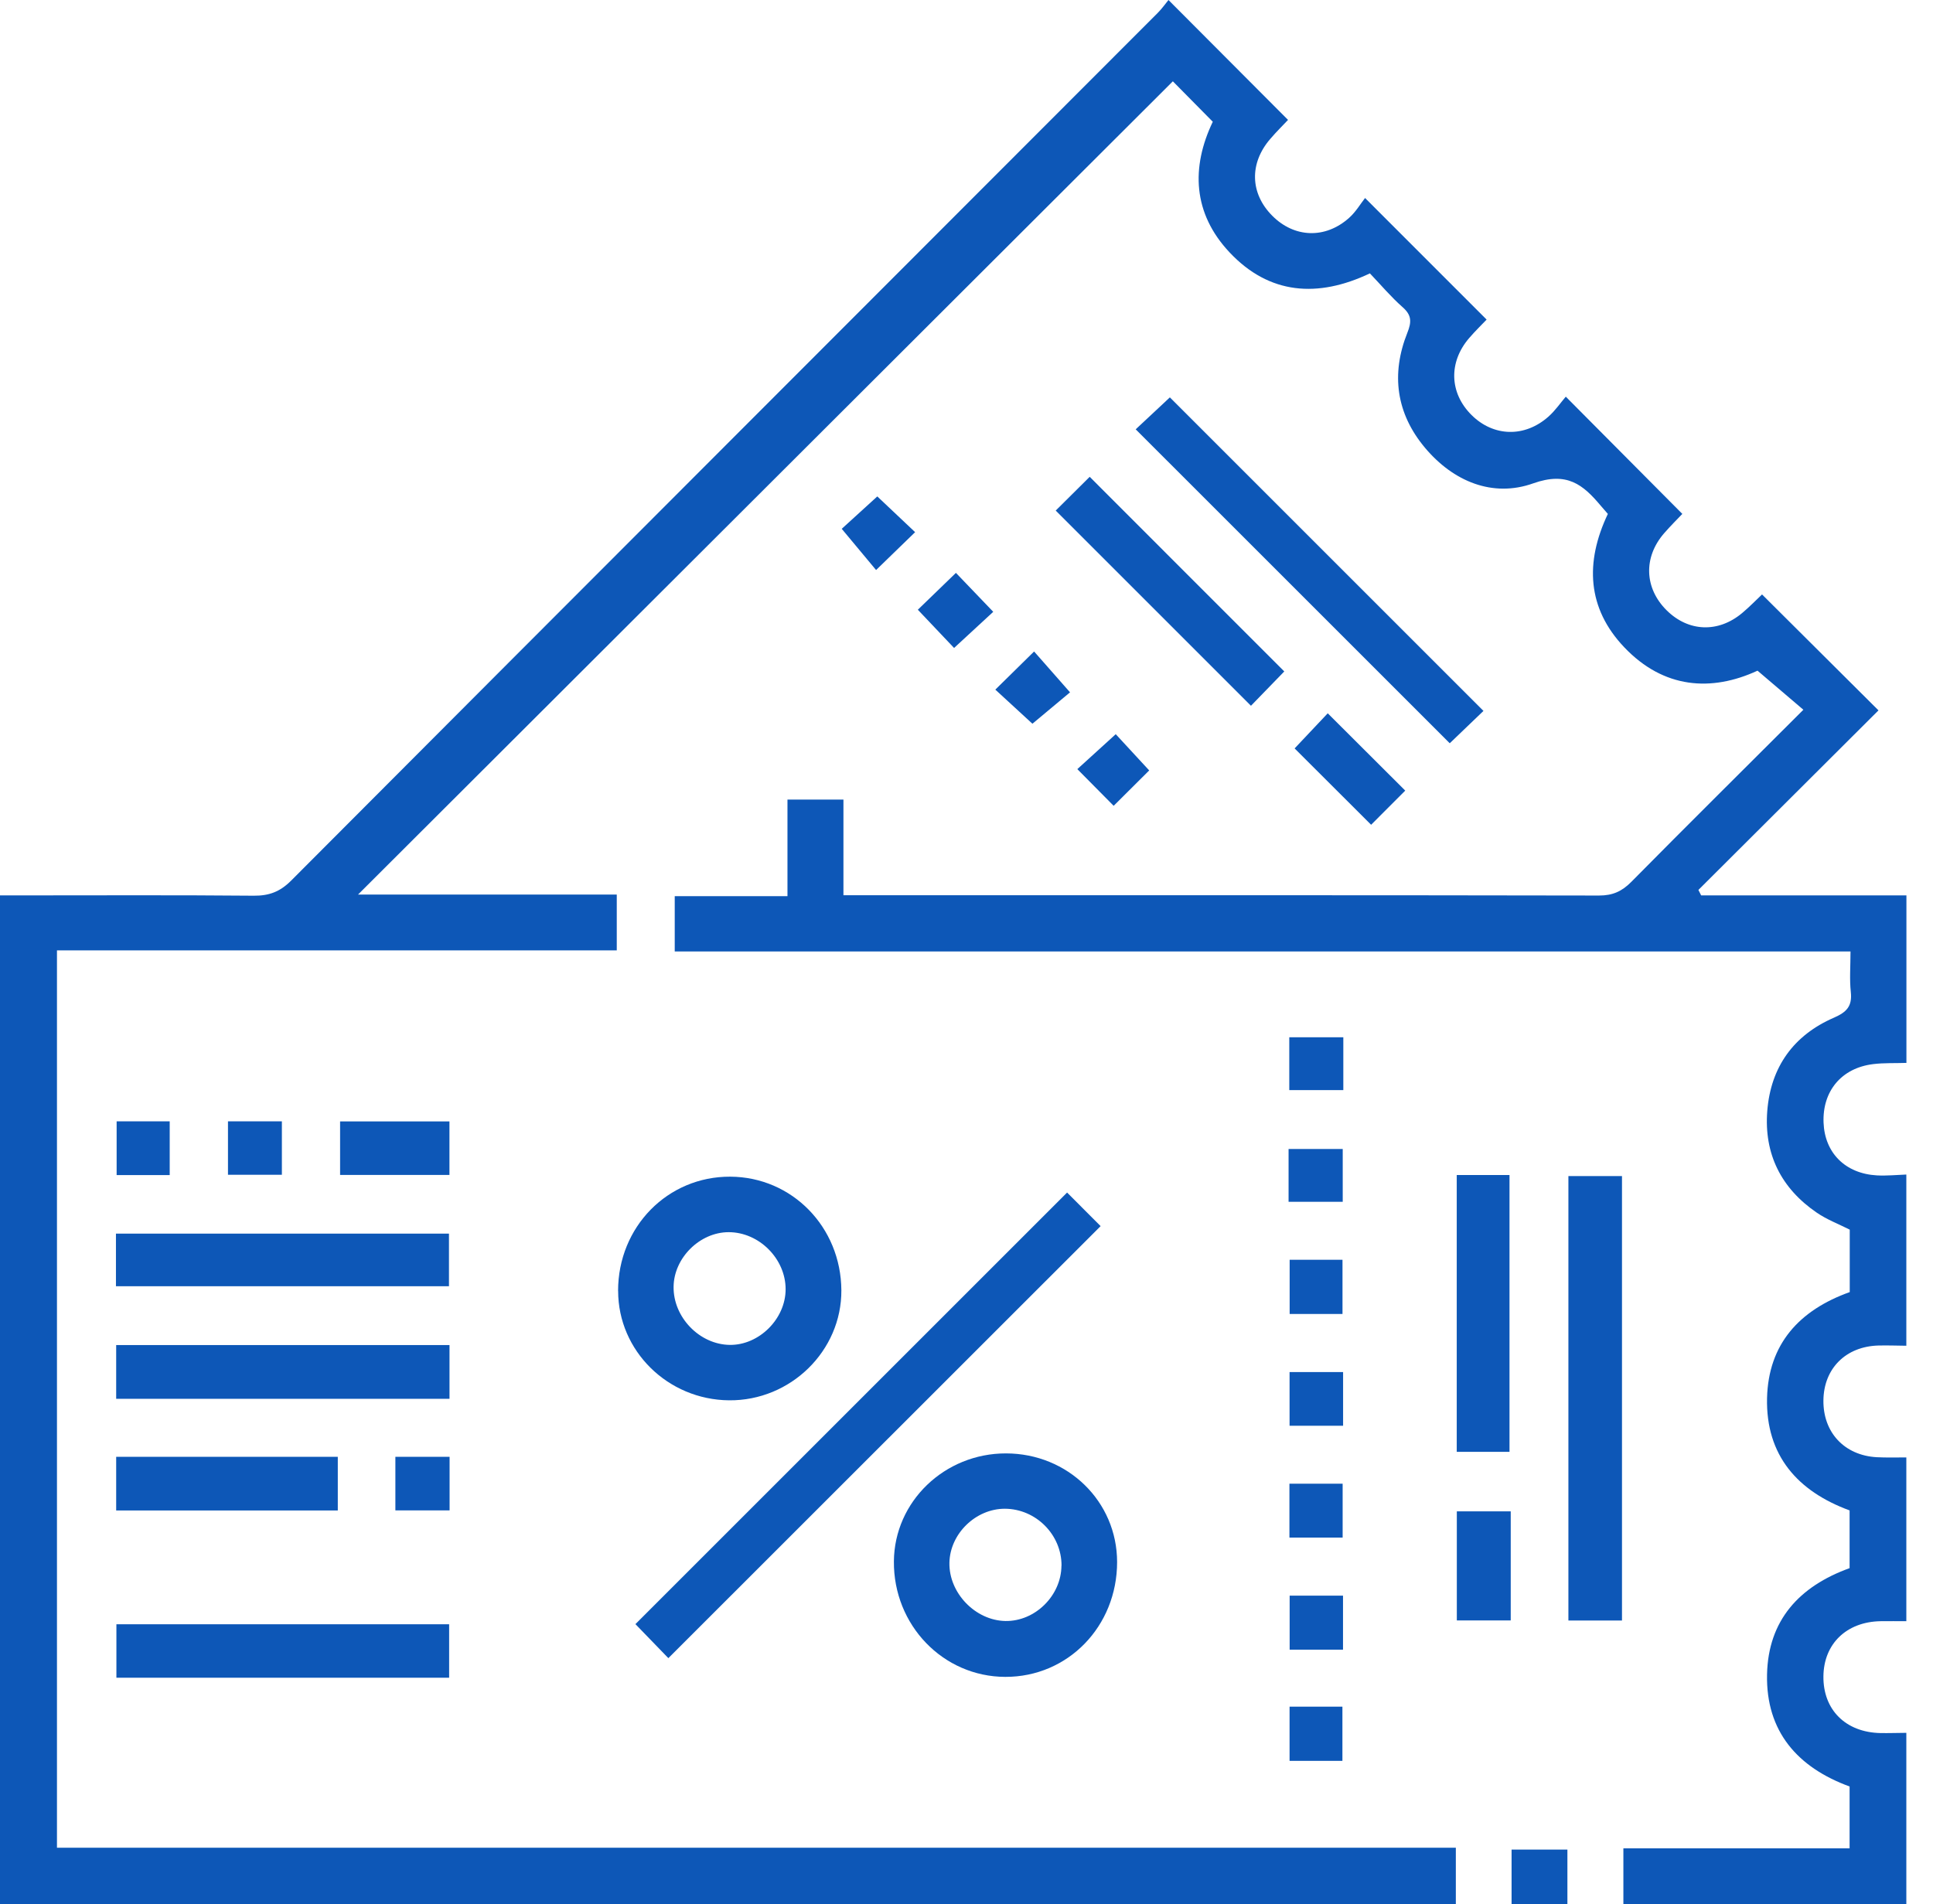 <svg width="68" height="67" viewBox="0 0 68 67" fill="none" xmlns="http://www.w3.org/2000/svg">
<path d="M0 67V31.505C0.276 31.505 0.508 31.505 0.74 31.505C3.468 31.505 6.197 31.491 8.925 31.516C9.465 31.521 9.849 31.378 10.241 30.986C20.395 20.8 30.565 10.63 40.73 0.451C40.884 0.297 41.008 0.116 41.105 0C42.534 1.432 43.898 2.801 45.311 4.219C45.155 4.387 44.909 4.627 44.687 4.887C43.944 5.746 43.974 6.807 44.758 7.593C45.533 8.371 46.621 8.414 47.459 7.666C47.699 7.453 47.869 7.158 48.021 6.967C49.506 8.455 50.887 9.835 52.297 11.245C52.156 11.394 51.908 11.634 51.684 11.894C50.952 12.742 50.987 13.828 51.765 14.601C52.535 15.368 53.634 15.403 54.471 14.66C54.715 14.444 54.901 14.168 55.082 13.957C56.484 15.368 57.813 16.705 59.182 18.082C59.01 18.263 58.764 18.506 58.539 18.766C57.807 19.609 57.845 20.695 58.629 21.473C59.393 22.232 60.441 22.277 61.284 21.572C61.549 21.351 61.789 21.1 61.986 20.916C63.364 22.288 64.717 23.636 66.082 24.995C64.023 27.048 61.884 29.182 59.747 31.313C59.779 31.378 59.812 31.44 59.844 31.505H67.065V37.399C66.673 37.413 66.279 37.394 65.892 37.442C64.779 37.58 64.107 38.391 64.15 39.501C64.191 40.568 64.917 41.294 66.025 41.357C66.368 41.376 66.716 41.34 67.062 41.327V47.351C66.735 47.348 66.411 47.335 66.084 47.343C64.936 47.373 64.158 48.148 64.145 49.271C64.131 50.401 64.882 51.208 66.019 51.273C66.365 51.292 66.714 51.278 67.062 51.281V57.043C66.757 57.043 66.454 57.038 66.149 57.043C64.955 57.067 64.158 57.84 64.145 58.98C64.131 60.157 64.923 60.952 66.149 60.979C66.452 60.984 66.757 60.973 67.062 60.971V66.995H57.108V65.036H65.066V62.859C63.242 62.192 62.119 60.928 62.162 58.915C62.202 57.019 63.286 55.819 65.066 55.176V53.145C63.24 52.475 62.116 51.211 62.162 49.193C62.208 47.297 63.291 46.1 65.071 45.463V43.266C64.674 43.066 64.263 42.91 63.912 42.669C62.659 41.813 62.051 40.603 62.17 39.088C62.292 37.542 63.097 36.424 64.515 35.808C64.966 35.611 65.16 35.403 65.109 34.909C65.06 34.46 65.098 34.001 65.098 33.477H23.736V31.532H27.702V28.134H29.671V31.5C29.984 31.5 30.219 31.5 30.452 31.5C39.052 31.5 47.651 31.494 56.252 31.51C56.732 31.51 57.054 31.365 57.386 31.03C59.38 29.012 61.395 27.016 63.44 24.973C62.902 24.514 62.394 24.082 61.827 23.598C60.209 24.347 58.526 24.236 57.138 22.774C55.833 21.402 55.752 19.787 56.562 18.082C56.484 17.993 56.4 17.899 56.316 17.799C55.687 17.048 55.125 16.586 53.937 17.007C52.513 17.515 51.127 16.945 50.128 15.754C49.115 14.546 48.928 13.163 49.509 11.707C49.66 11.329 49.663 11.091 49.344 10.81C48.936 10.451 48.583 10.03 48.191 9.619C46.357 10.489 44.652 10.367 43.256 8.882C41.959 7.504 41.897 5.886 42.664 4.284C42.159 3.774 41.689 3.298 41.259 2.861C31.737 12.366 22.196 21.891 12.596 31.475H21.697V33.439H2.004V65.014H51.214V66.995H0V67Z" fill="#0D57B7"/>
<path d="M53.175 67V65.079H55.139V67H53.175Z" fill="#0D57B7"/>
<path d="M37.54 41.962C37.915 42.337 38.342 42.767 38.718 43.142C33.647 48.213 28.579 53.275 23.512 58.343C23.163 57.983 22.731 57.538 22.353 57.146C27.372 52.127 32.44 47.062 37.537 41.962H37.54Z" fill="#0D57B7"/>
<path d="M39.298 54.961C39.298 57.225 37.567 59.008 35.365 59.002C33.177 58.997 31.427 57.181 31.446 54.937C31.462 52.835 33.226 51.136 35.389 51.139C37.567 51.141 39.296 52.832 39.298 54.961ZM37.343 55.091C37.348 53.999 36.443 53.092 35.352 53.086C34.325 53.084 33.42 53.964 33.399 54.985C33.377 56.047 34.309 57.017 35.368 57.036C36.413 57.054 37.334 56.144 37.34 55.088L37.343 55.091Z" fill="#0D57B7"/>
<path d="M21.743 45.422C21.743 43.166 23.488 41.392 25.689 41.402C27.864 41.413 29.584 43.174 29.598 45.4C29.609 47.529 27.815 49.29 25.649 49.271C23.49 49.252 21.745 47.529 21.745 45.422H21.743ZM27.637 45.362C27.637 44.29 26.705 43.355 25.633 43.355C24.619 43.355 23.706 44.26 23.696 45.276C23.682 46.348 24.606 47.305 25.668 47.321C26.7 47.337 27.637 46.408 27.637 45.362Z" fill="#0D57B7"/>
<path d="M57.059 57.019H55.174V41.381H57.059V57.019Z" fill="#0D57B7"/>
<path d="M52.186 25.014C51.813 25.371 51.378 25.79 51 26.152C47.351 22.502 43.661 18.815 39.952 15.106C40.322 14.76 40.768 14.344 41.154 13.982C44.803 17.632 48.48 21.308 52.186 25.014Z" fill="#0D57B7"/>
<path d="M15.811 49.218H4.087V47.327H15.813V49.218H15.811Z" fill="#0D57B7"/>
<path d="M4.095 59.032V57.151H15.8V59.032H4.095Z" fill="#0D57B7"/>
<path d="M4.079 45.257V43.406H15.794V45.257H4.079Z" fill="#0D57B7"/>
<path d="M51.246 41.344H53.102V51.084H51.246V41.344Z" fill="#0D57B7"/>
<path d="M37.137 17.966C37.537 17.569 37.964 17.145 38.334 16.777C40.617 19.06 42.899 21.348 45.179 23.625C44.836 23.976 44.404 24.425 44.007 24.833C41.729 22.555 39.452 20.281 37.14 17.966H37.137Z" fill="#0D57B7"/>
<path d="M4.087 53.147V51.259H11.883V53.147H4.087Z" fill="#0D57B7"/>
<path d="M53.145 57.016H51.249V53.178H53.145V57.016Z" fill="#0D57B7"/>
<path d="M15.811 39.458V41.341H11.964V39.458H15.811Z" fill="#0D57B7"/>
<path d="M45.544 26.332C45.957 25.892 46.359 25.468 46.708 25.098C47.621 26.008 48.52 26.905 49.434 27.818C49.072 28.18 48.637 28.617 48.234 29.02C47.318 28.104 46.416 27.205 45.544 26.335V26.332Z" fill="#0D57B7"/>
<path d="M15.816 53.144H13.909V51.259H15.816V53.144Z" fill="#0D57B7"/>
<path d="M36.319 25.465C35.946 25.122 35.487 24.7 35.014 24.265C35.479 23.809 35.908 23.385 36.378 22.923C36.786 23.387 37.197 23.852 37.642 24.36C37.264 24.676 36.789 25.073 36.319 25.465Z" fill="#0D57B7"/>
<path d="M45.368 44.326H47.227V46.233H45.368V44.326Z" fill="#0D57B7"/>
<path d="M47.248 48.277V50.166H45.365V48.277H47.248Z" fill="#0D57B7"/>
<path d="M45.33 42.286V40.428H47.235V42.286H45.33Z" fill="#0D57B7"/>
<path d="M8.02 39.455H9.916V41.335H8.02V39.455Z" fill="#0D57B7"/>
<path d="M47.232 54.101H45.36V52.205H47.232V54.101Z" fill="#0D57B7"/>
<path d="M5.97 41.346H4.103V39.455H5.97V41.346Z" fill="#0D57B7"/>
<path d="M47.256 36.497V38.356H45.355V36.497H47.256Z" fill="#0D57B7"/>
<path d="M47.245 58.045H45.368V56.144H47.245V58.045Z" fill="#0D57B7"/>
<path d="M45.365 60.05H47.224V61.957H45.365V60.05Z" fill="#0D57B7"/>
<path d="M32.288 21.454C32.704 21.051 33.156 20.614 33.628 20.157C34.044 20.592 34.479 21.046 34.941 21.527C34.498 21.935 34.036 22.361 33.563 22.799C33.169 22.38 32.737 21.927 32.291 21.457L32.288 21.454Z" fill="#0D57B7"/>
<path d="M32.194 18.723C31.732 19.171 31.297 19.593 30.819 20.057C30.43 19.59 30.033 19.114 29.611 18.607C29.949 18.299 30.422 17.869 30.862 17.467C31.262 17.845 31.716 18.274 32.191 18.723H32.194Z" fill="#0D57B7"/>
<path d="M39.177 28.353C38.758 27.929 38.334 27.503 37.899 27.062C38.301 26.698 38.761 26.281 39.25 25.833C39.577 26.187 39.998 26.643 40.427 27.108C40.033 27.5 39.595 27.935 39.177 28.353Z" fill="#0D57B7"/>
</svg>
